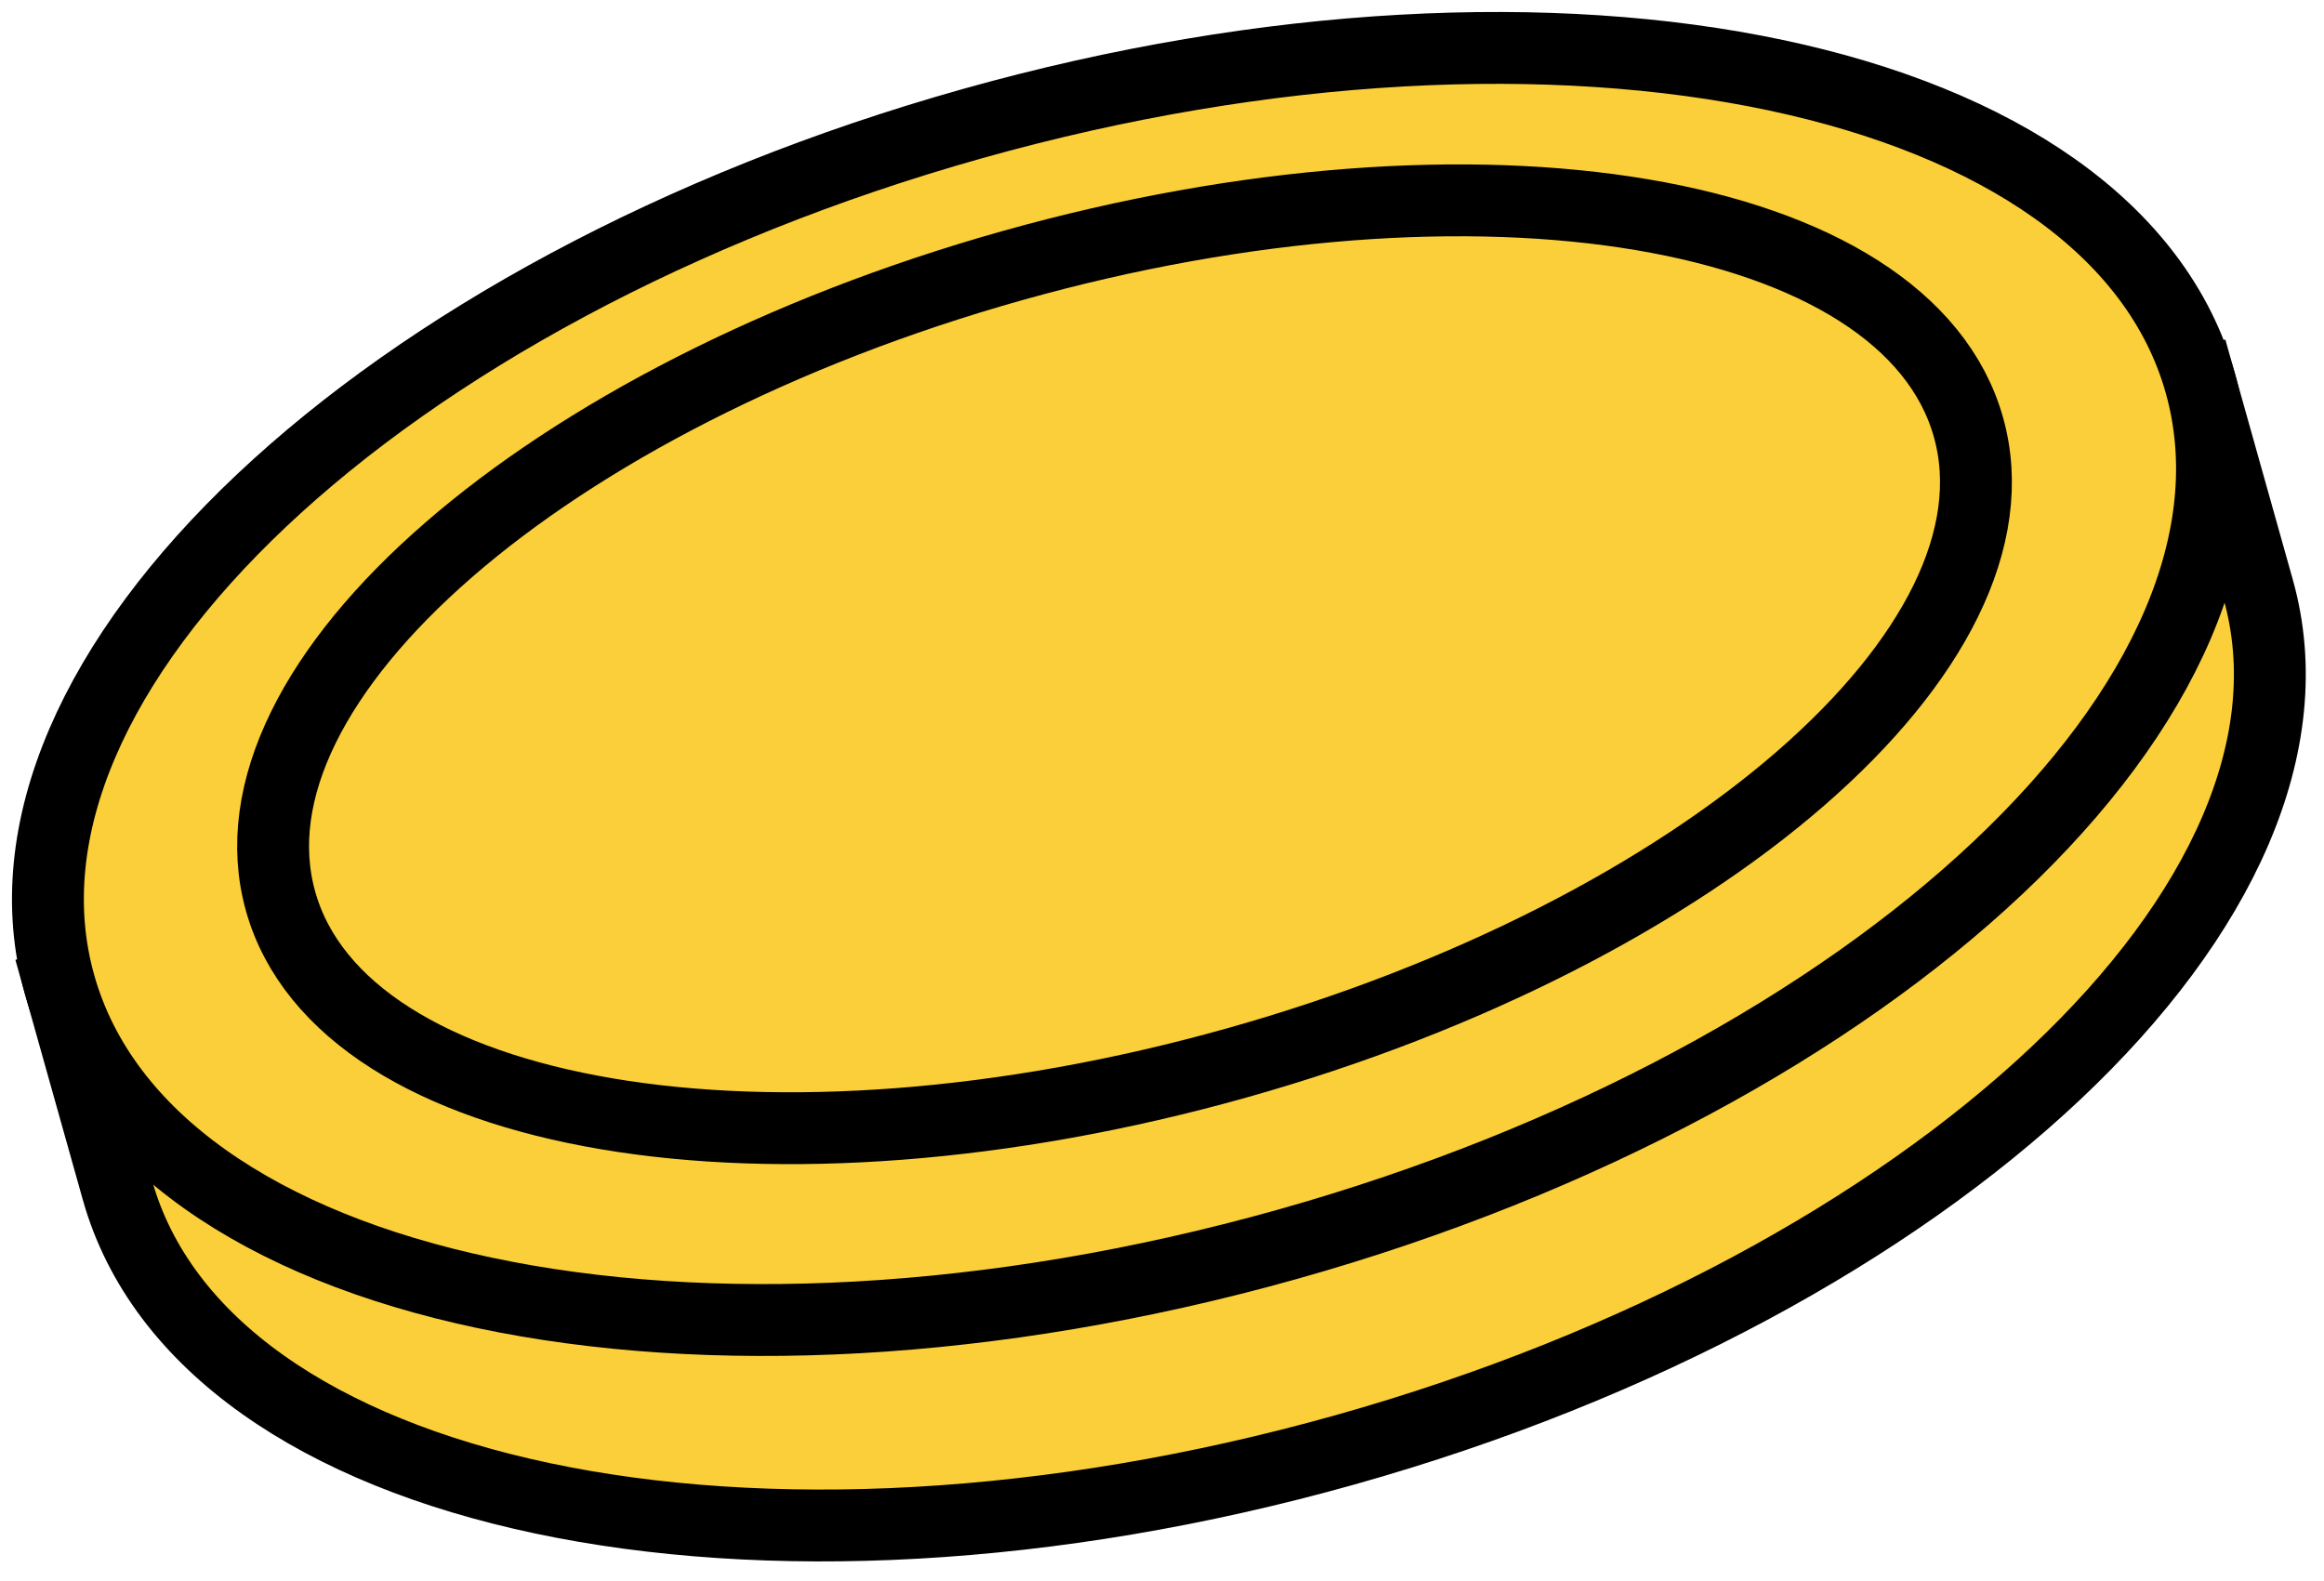 <svg width="97" height="66" viewBox="0 0 97 66" fill="none" xmlns="http://www.w3.org/2000/svg">
<path d="M88.747 16.871C79.773 10.029 61.895 8.428 43.008 13.738C24.121 19.048 9.691 29.721 5.591 40.232L2.492 41.106L4.902 49.684C8.533 62.599 31.478 67.455 56.149 60.521C80.82 53.587 97.885 37.495 94.252 24.595L91.842 16.017L88.747 16.871Z" fill="#FACF39" stroke="black" stroke-width="3" stroke-miterlimit="10"/>
<path d="M53.735 51.944C78.409 45.012 95.468 28.919 91.839 16C88.209 3.081 65.264 -1.772 40.59 5.16C15.916 12.093 -1.143 28.186 2.487 41.105C6.117 54.024 29.061 58.877 53.735 51.944Z" fill="#FACF39" stroke="black" stroke-width="3" stroke-miterlimit="10"/>
<path d="M51.612 44.374C71.066 38.908 84.743 27.025 82.16 17.833C79.578 8.641 61.714 5.621 42.26 11.086C22.806 16.552 9.129 28.435 11.712 37.627C14.294 46.819 32.158 49.84 51.612 44.374Z" fill="#FACF39" stroke="black" stroke-width="3" stroke-miterlimit="10"/>
</svg>
